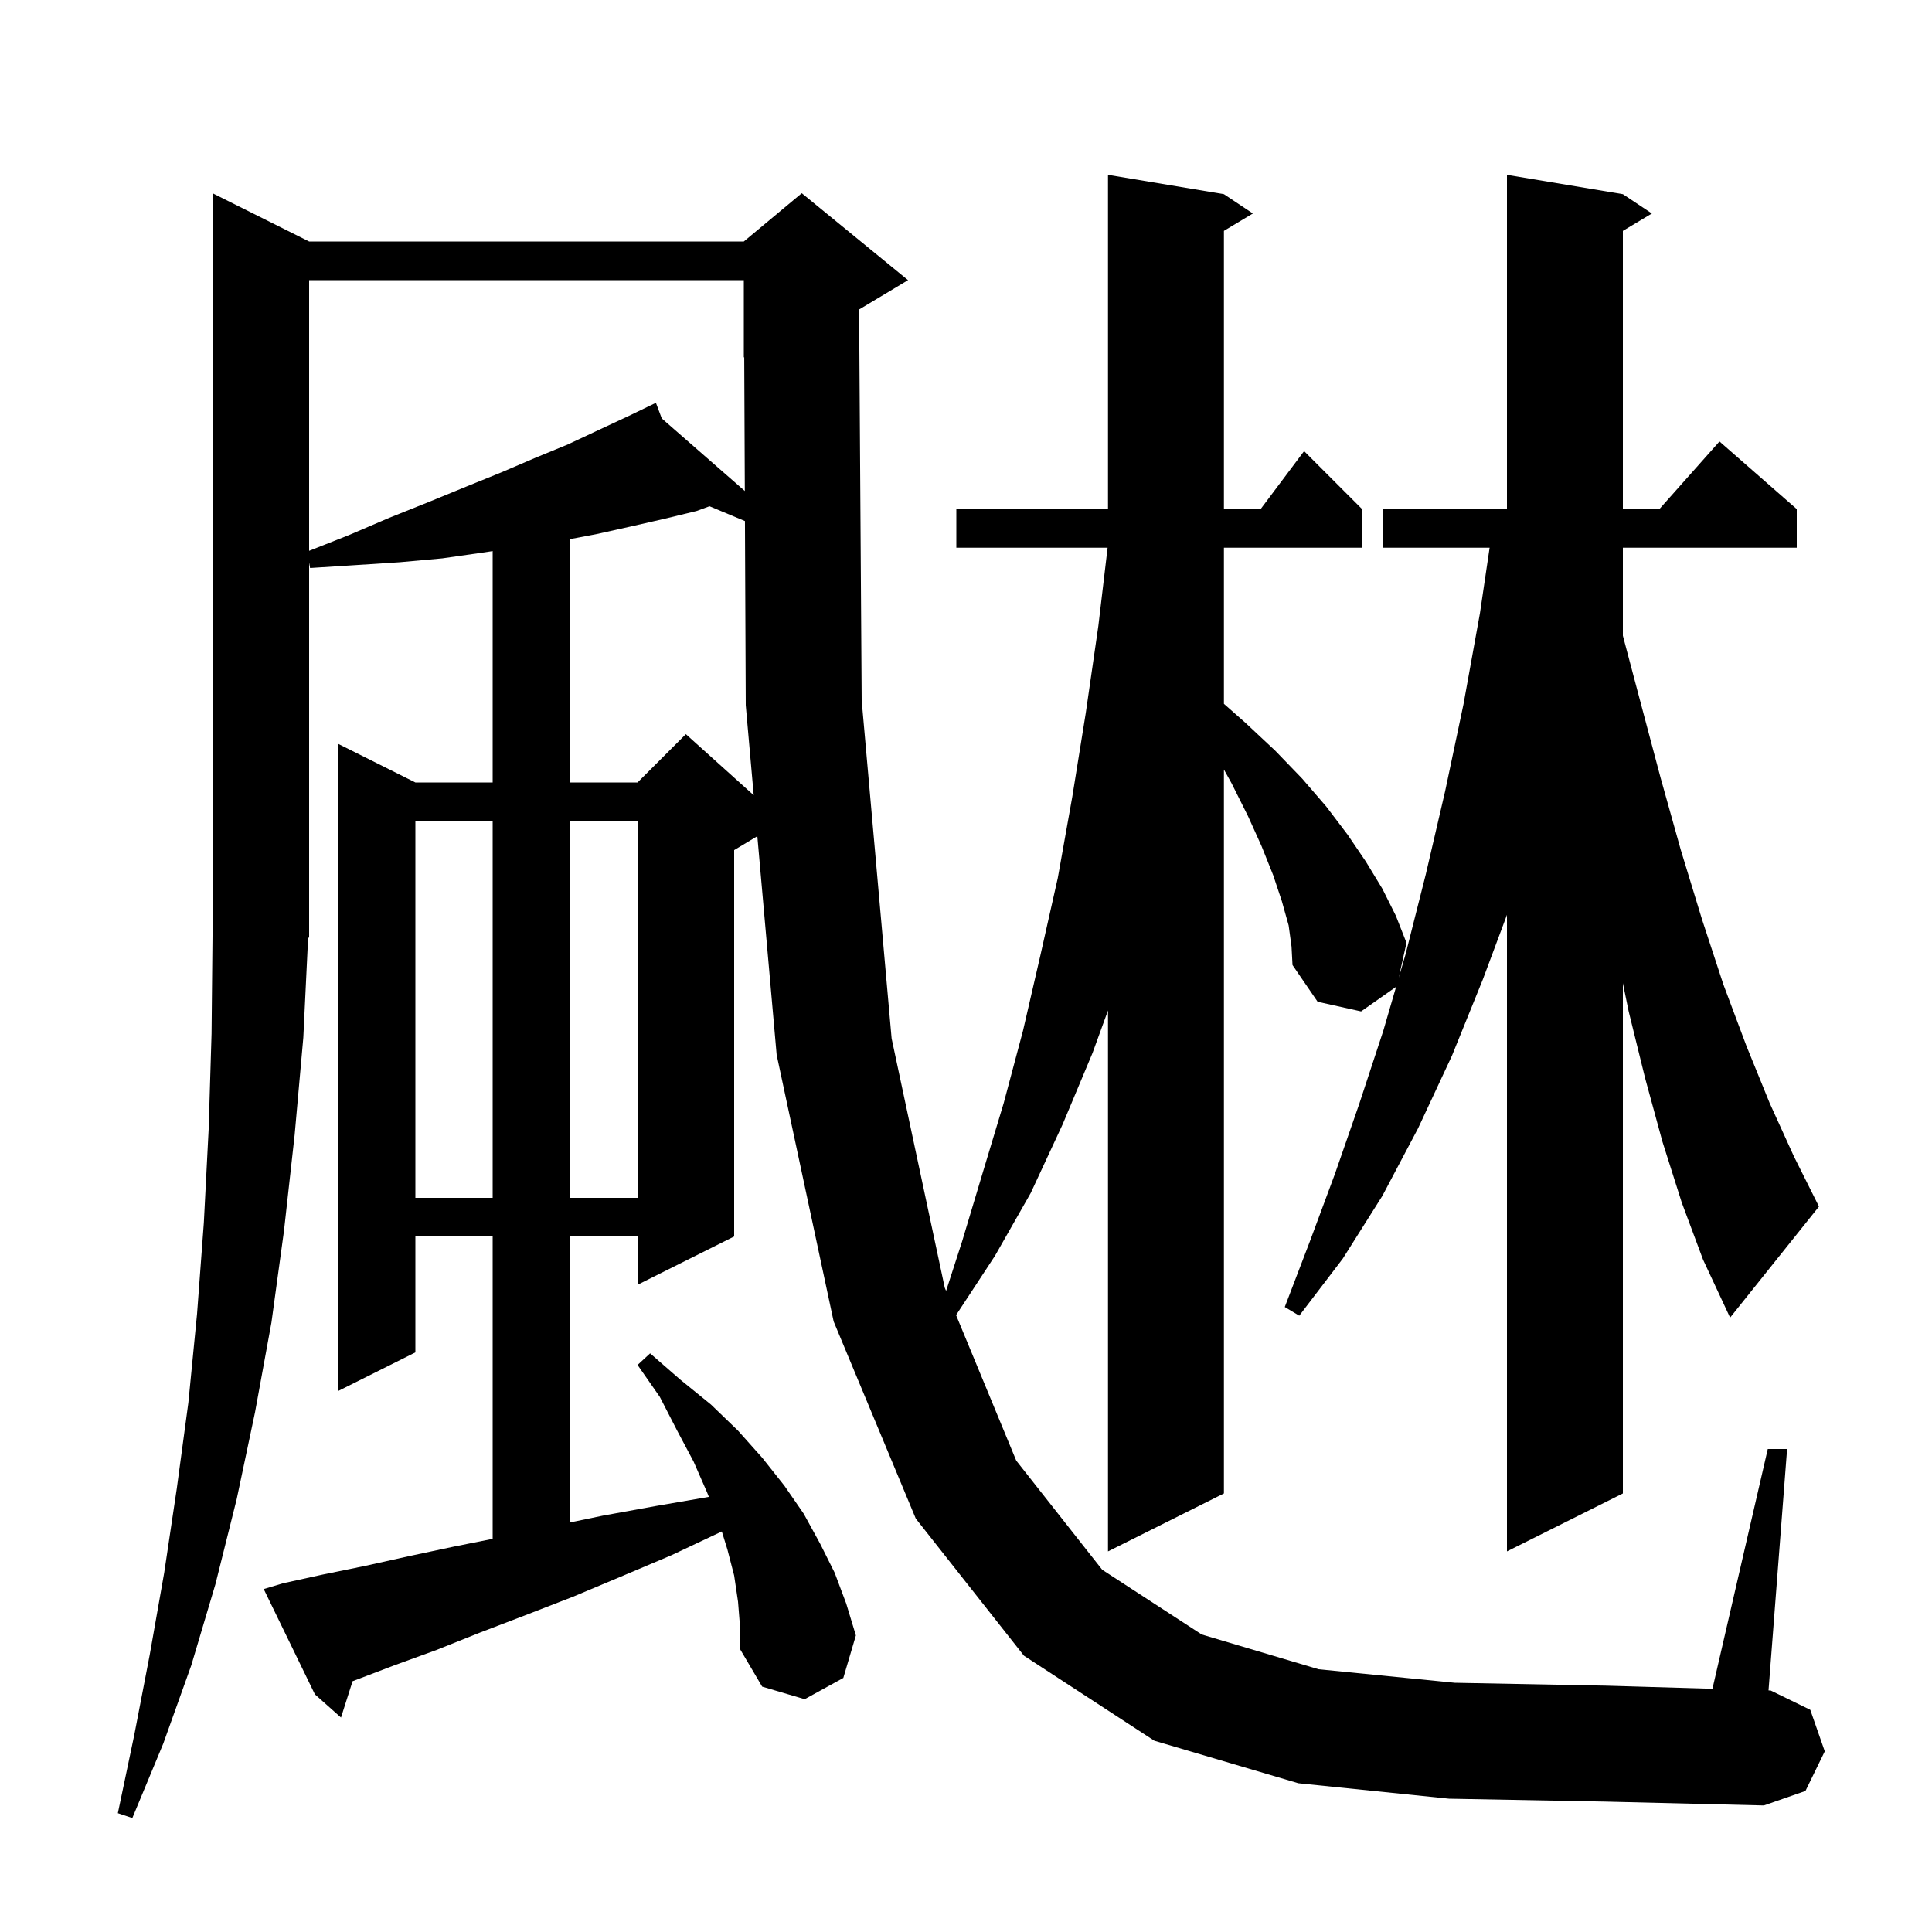 <svg xmlns="http://www.w3.org/2000/svg" xmlns:xlink="http://www.w3.org/1999/xlink" version="1.1" baseProfile="full" viewBox="0 0 200 200" width="200" height="200"><g fill="currentColor"><path d="M 150.0 186.2 L 134.4 184.6 L 119.5 180.2 L 106.0 171.4 L 94.8 157.2 L 86.3 136.8 L 80.4 109.2 L 78.399 86.561 L 76.0 88.0 L 76.0 128.0 L 66.0 133.0 L 66.0 128.0 L 59.0 128.0 L 59.0 157.606 L 62.4 156.9 L 67.9 155.9 L 73.382 154.955 L 73.2 154.5 L 71.8 151.3 L 70.1 148.1 L 68.3 144.6 L 66.0 141.3 L 67.3 140.1 L 70.4 142.8 L 73.6 145.4 L 76.4 148.1 L 78.9 150.9 L 81.2 153.8 L 83.2 156.7 L 84.9 159.8 L 86.4 162.8 L 87.6 166.0 L 88.6 169.3 L 87.3 173.7 L 83.3 175.9 L 78.9 174.6 L 76.6 170.7 L 76.6 168.3 L 76.4 165.8 L 76.0 163.1 L 75.3 160.4 L 74.722 158.537 L 69.5 161.0 L 64.3 163.2 L 59.3 165.3 L 54.4 167.2 L 49.7 169.0 L 45.2 170.8 L 40.8 172.4 L 36.6 174.0 L 36.5 174.035 L 35.3 177.8 L 32.6 175.4 L 27.3 164.5 L 29.3 163.9 L 33.4 163.0 L 37.8 162.1 L 42.3 161.1 L 47.0 160.1 L 51.0 159.3 L 51.0 128.0 L 43.0 128.0 L 43.0 140.0 L 35.0 144.0 L 35.0 77.0 L 43.0 81.0 L 51.0 81.0 L 51.0 57.05 L 50.0 57.2 L 45.8 57.8 L 41.4 58.2 L 36.8 58.5 L 32.1 58.8 L 32.0 58.233 L 32.0 97.0 L 31.892 97.162 L 31.4 107.4 L 30.5 117.5 L 29.4 127.4 L 28.1 136.9 L 26.4 146.2 L 24.5 155.2 L 22.3 164.0 L 19.8 172.4 L 16.9 180.5 L 13.7 188.2 L 12.2 187.7 L 13.9 179.6 L 15.5 171.3 L 17.0 162.8 L 18.3 154.1 L 19.5 145.2 L 20.4 136.0 L 21.1 126.6 L 21.6 116.9 L 21.9 107.0 L 22.0 96.9 L 22.0 20.0 L 32.0 25.0 L 77.0 25.0 L 83.0 20.0 L 94.0 29.0 L 89.0 32.0 L 88.933 32.028 L 89.2 72.5 L 92.3 107.5 L 97.8 133.3 L 97.939 133.635 L 99.6 128.5 L 101.7 121.5 L 103.9 114.2 L 105.9 106.7 L 107.7 98.9 L 109.5 90.9 L 111.0 82.5 L 112.4 73.8 L 113.7 64.8 L 114.658 56.7 L 99.0 56.7 L 99.0 52.7 L 114.7 52.7 L 114.7 18.1 L 126.7 20.1 L 129.7 22.1 L 126.7 23.9 L 126.7 52.7 L 130.5 52.7 L 135.0 46.7 L 141.0 52.7 L 141.0 56.7 L 126.7 56.7 L 126.7 72.859 L 128.9 74.8 L 132.0 77.7 L 134.8 80.6 L 137.3 83.5 L 139.5 86.4 L 141.4 89.2 L 143.1 92.0 L 144.5 94.8 L 145.6 97.6 L 144.796 101.218 L 145.5 98.8 L 147.6 90.5 L 149.6 81.9 L 151.5 72.9 L 153.2 63.5 L 154.205 56.7 L 143.2 56.7 L 143.2 52.7 L 156.0 52.7 L 156.0 18.1 L 168.0 20.1 L 171.0 22.1 L 168.0 23.9 L 168.0 52.7 L 171.778 52.7 L 178.0 45.7 L 186.0 52.7 L 186.0 56.7 L 168.0 56.7 L 168.0 65.809 L 169.8 72.6 L 171.9 80.5 L 174.0 88.0 L 176.2 95.2 L 178.4 101.9 L 180.8 108.3 L 183.2 114.2 L 185.7 119.7 L 188.3 124.9 L 179.1 136.4 L 176.3 130.4 L 174.1 124.5 L 172.1 118.2 L 170.3 111.6 L 168.6 104.7 L 168.0 101.78 L 168.0 154.6 L 156.0 160.6 L 156.0 94.706 L 153.5 101.4 L 150.3 109.3 L 146.8 116.8 L 143.1 123.8 L 139.0 130.3 L 134.5 136.2 L 133.0 135.3 L 135.6 128.5 L 138.2 121.5 L 140.7 114.3 L 143.2 106.7 L 144.524 102.154 L 140.9 104.7 L 136.4 103.7 L 133.8 99.9 L 133.7 98.0 L 133.4 95.8 L 132.7 93.3 L 131.8 90.6 L 130.6 87.6 L 129.2 84.5 L 127.5 81.1 L 126.7 79.66 L 126.7 154.6 L 114.7 160.6 L 114.7 104.6 L 113.1 109.0 L 110.0 116.4 L 106.7 123.5 L 103.0 130.0 L 99.0 136.1 L 98.946 136.073 L 105.2 151.2 L 114.1 162.5 L 124.4 169.2 L 136.5 172.8 L 150.6 174.2 L 166.3 174.5 L 177.272 174.823 L 183.0 150.0 L 185.0 150.0 L 183.077 174.993 L 183.3 175.0 L 187.4 177.0 L 188.9 181.3 L 186.9 185.4 L 182.6 186.9 L 166.1 186.5 Z M 43.0 85.0 L 43.0 124.0 L 51.0 124.0 L 51.0 85.0 Z M 59.0 85.0 L 59.0 124.0 L 66.0 124.0 L 66.0 85.0 Z M 72.1 52.9 L 68.8 53.7 L 65.3 54.5 L 61.7 55.3 L 59.0 55.811 L 59.0 81.0 L 66.0 81.0 L 71.0 76.0 L 78.024 82.322 L 77.2 73.0 L 77.117 53.94 L 73.449 52.407 Z M 32.0 29.0 L 32.0 57.021 L 36.1 55.4 L 40.3 53.6 L 44.3 52.0 L 48.2 50.4 L 51.9 48.9 L 55.4 47.4 L 58.8 46.0 L 62.0 44.5 L 65.0 43.1 L 67.051 42.11 L 67.0 42.0 L 67.099 42.087 L 67.9 41.7 L 68.506 43.316 L 77.104 50.828 L 77.043 36.982 L 77.0 37.0 L 77.0 29.0 Z "/></g></svg>